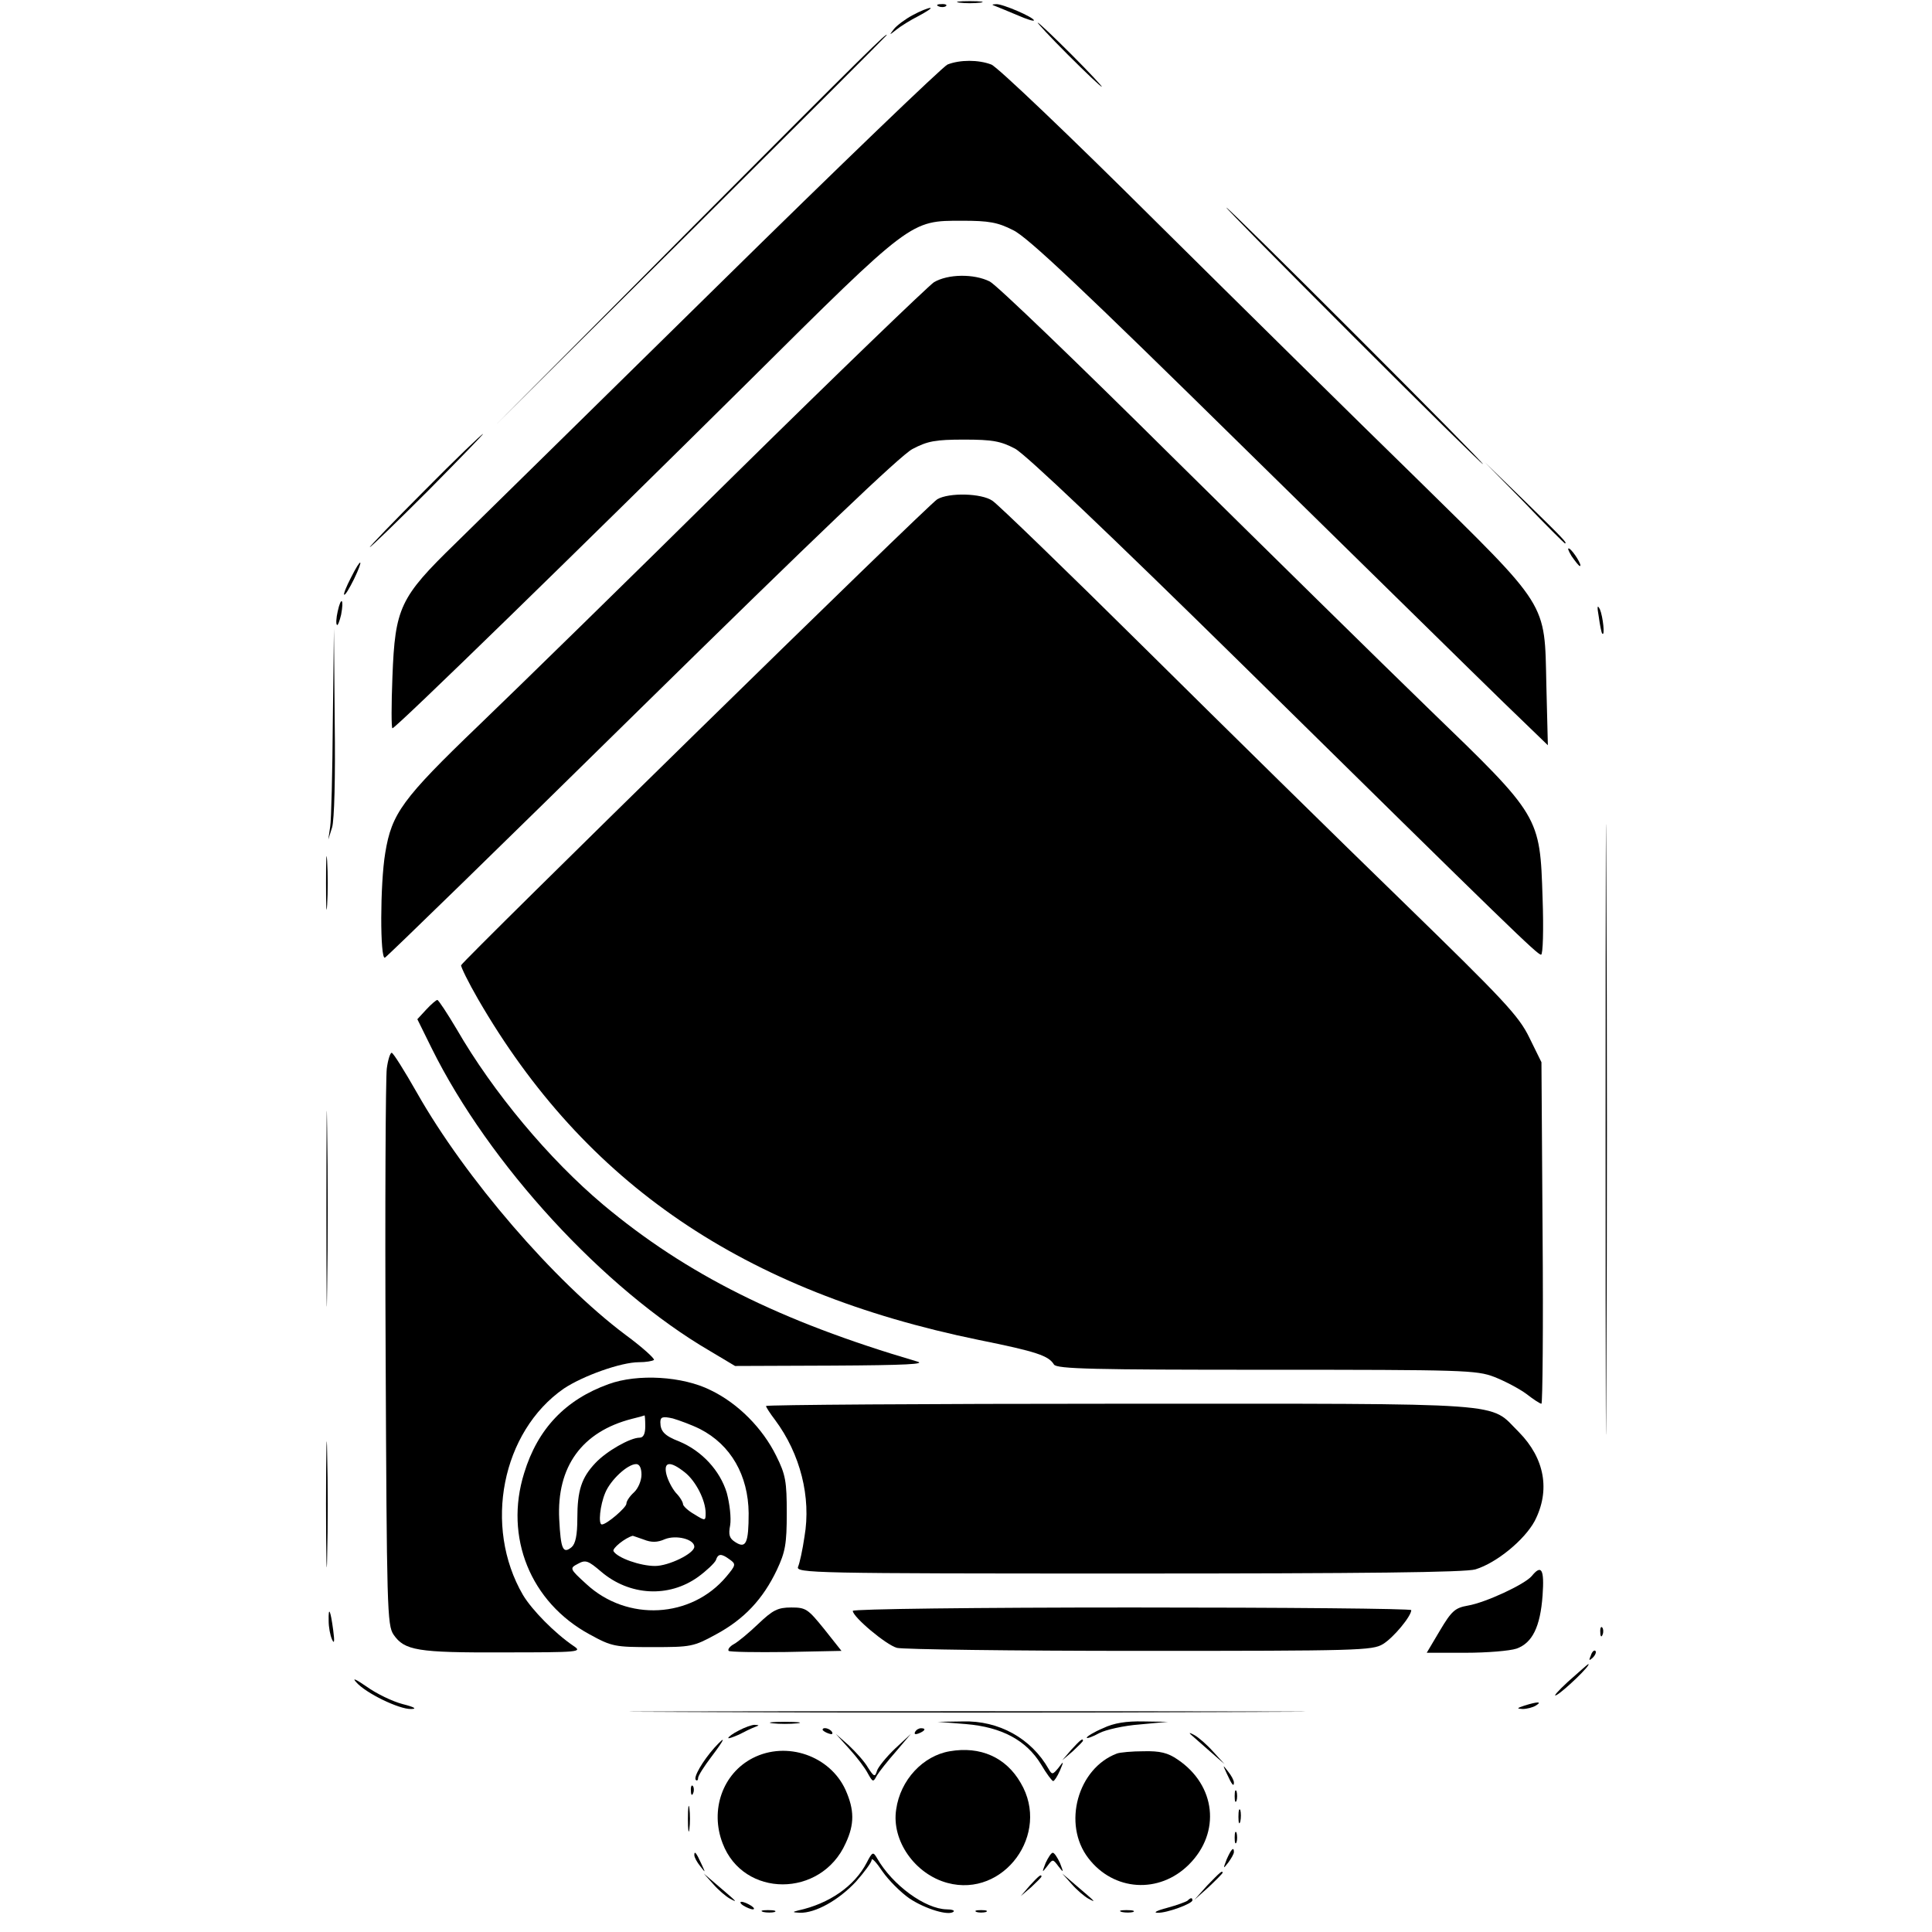 <?xml version="1.0" standalone="no"?>
<!DOCTYPE svg PUBLIC "-//W3C//DTD SVG 20010904//EN"
 "http://www.w3.org/TR/2001/REC-SVG-20010904/DTD/svg10.dtd">
<svg version="1.0" xmlns="http://www.w3.org/2000/svg"
 width="512pt" height="512pt" viewBox="0 0 512 512"
 preserveAspectRatio="xMidYMid meet">
<g transform="translate(0,512) scale(0.1,-0.1)"
fill="#000000" stroke="none">
<path d="M2543 5113 c15 -2 39 -2 55 0 15 2 2 4 -28 4 -30 0 -43 -2 -27 -4z"/>
<path d="M2488 5103 c7 -3 16 -2 19 1 4 3 -2 6 -13 5 -11 0 -14 -3 -6 -6z"/>
<path d="M2640 5103 c8 -3 34 -14 58 -24 23 -10 42 -16 42 -13 0 8 -83 44
-100 43 -13 -1 -13 -1 0 -6z"/>
<path d="M2419 5080 c-19 -10 -42 -27 -50 -37 -13 -17 -13 -17 6 -2 11 9 38
26 60 37 22 12 36 21 30 21 -5 0 -26 -8 -46 -19z"/>
<path d="M2830 4975 c47 -47 87 -85 90 -85 2 0 -33 38 -80 85 -47 47 -87 85
-90 85 -2 0 33 -38 80 -85z"/>
<path d="M1830 4513 l-515 -518 518 515 c284 283 517 516 517 517 0 7 -41 -33
-520 -514z"/>
<path d="M2511 4949 c-12 -5 -287 -269 -610 -587 -322 -317 -635 -624 -694
-682 -147 -143 -160 -170 -167 -353 -3 -75 -3 -137 0 -137 9 0 503 482 940
915 438 435 432 430 570 430 70 0 94 -4 135 -25 38 -18 185 -157 615 -580 311
-305 618 -607 683 -670 l119 -115 -4 160 c-5 223 9 200 -346 549 -158 154
-469 461 -692 682 -223 222 -418 408 -433 413 -34 13 -83 13 -116 0z"/>
<path d="M3585 4230 c187 -187 342 -340 345 -340 3 0 -148 153 -335 340 -187
187 -342 340 -345 340 -3 0 148 -153 335 -340z"/>
<path d="M2475 4372 c-16 -11 -253 -239 -526 -508 -272 -269 -579 -569 -681
-667 -202 -194 -230 -233 -247 -337 -14 -83 -14 -283 -1 -278 5 2 311 300 680
663 456 448 686 668 718 685 40 21 60 25 137 25 75 0 97 -4 135 -24 28 -15
248 -224 605 -575 712 -701 779 -766 789 -766 5 0 7 67 4 150 -7 218 -6 216
-300 500 -128 124 -435 426 -683 671 -247 245 -464 454 -482 463 -42 21 -111
20 -148 -2z"/>
<path d="M1125 3820 c-82 -82 -147 -150 -145 -150 3 0 73 68 155 150 82 83
147 150 145 150 -3 0 -73 -67 -155 -150z"/>
<path d="M4040 3788 c57 -60 106 -108 107 -108 8 0 -5 13 -104 110 l-108 105
105 -107z"/>
<path d="M2484 3797 c-22 -12 -1257 -1222 -1262 -1235 -1 -4 19 -45 45 -90
283 -489 703 -775 1327 -903 154 -31 185 -42 199 -65 7 -12 107 -14 562 -14
524 0 558 -1 605 -19 28 -11 66 -31 85 -45 18 -14 36 -26 40 -26 3 0 5 204 3
453 l-3 452 -32 65 c-28 58 -68 100 -335 360 -167 162 -474 464 -683 671 -209
207 -391 383 -405 392 -29 20 -115 22 -146 4z"/>
<path d="M4165 3646 c10 -14 19 -26 22 -26 7 0 -17 39 -28 46 -6 3 -3 -5 6
-20z"/>
<path d="M930 3589 c-12 -23 -20 -43 -18 -45 3 -2 14 17 26 41 27 56 20 60 -8
4z"/>
<path d="M895 3500 c-4 -17 -5 -34 -2 -36 2 -3 7 10 11 27 8 42 0 50 -9 9z"/>
<path d="M4237 3485 c3 -22 7 -42 9 -44 8 -9 2 45 -6 64 -7 14 -8 8 -3 -20z"/>
<path d="M882 3209 c-1 -136 -4 -262 -7 -280 l-5 -34 10 32 c6 19 9 132 7 280
l-2 248 -3 -246z"/>
<path d="M4255 2125 c0 -720 1 -1014 2 -652 2 362 2 952 0 1310 -1 359 -2 63
-2 -658z"/>
<path d="M864 2780 c0 -63 1 -89 3 -57 2 31 2 83 0 115 -2 31 -3 5 -3 -58z"/>
<path d="M1130 2445 l-24 -26 38 -77 c152 -307 456 -638 737 -802 l67 -40 259
1 c194 1 249 4 223 11 -364 107 -611 231 -831 415 -144 121 -292 298 -389 466
-25 42 -48 77 -51 77 -3 0 -16 -11 -29 -25z"/>
<path d="M865 1915 c0 -231 1 -324 2 -207 2 117 2 306 0 420 -1 114 -2 18 -2
-213z"/>
<path d="M1025 2288 c-3 -24 -5 -365 -3 -758 3 -672 4 -717 21 -742 29 -42 63
-48 291 -47 202 0 210 1 186 17 -50 34 -110 95 -134 135 -106 182 -56 433 108
547 51 34 152 70 199 70 19 0 36 3 40 6 3 3 -31 34 -76 67 -188 141 -424 415
-552 641 -33 58 -63 106 -67 106 -4 0 -10 -19 -13 -42z"/>
<path d="M1613 1452 c-114 -41 -188 -118 -224 -236 -53 -170 17 -342 173 -427
60 -33 68 -34 168 -34 101 0 108 1 168 34 74 40 124 93 161 171 22 47 26 68
26 150 0 84 -3 102 -28 152 -36 73 -101 139 -174 174 -74 37 -193 44 -270 16z
m97 -112 c0 -20 -5 -30 -15 -30 -25 0 -88 -36 -117 -67 -37 -39 -48 -73 -48
-147 0 -45 -5 -67 -15 -76 -23 -19 -29 -6 -33 74 -7 139 60 232 193 266 17 4
31 8 33 9 1 1 2 -12 2 -29z m145 -7 c82 -42 128 -123 129 -223 0 -79 -7 -95
-35 -77 -16 10 -19 19 -14 45 3 19 -1 56 -9 86 -18 59 -66 111 -126 136 -39
15 -50 27 -50 51 0 14 6 16 33 10 17 -5 50 -17 72 -28z m-155 -121 c0 -16 -9
-37 -20 -47 -11 -10 -20 -23 -20 -30 0 -10 -52 -55 -65 -55 -10 0 -5 51 9 84
14 34 59 76 82 76 9 0 14 -11 14 -28z m115 6 c29 -23 55 -74 55 -108 0 -21 -1
-21 -30 -3 -16 9 -30 22 -30 27 0 5 -8 19 -19 30 -10 12 -21 33 -25 49 -8 34
10 36 49 5z m-109 -178 c20 -8 36 -8 56 1 30 12 78 0 78 -20 0 -18 -68 -51
-104 -51 -39 0 -99 21 -110 39 -5 7 31 36 51 41 1 0 14 -5 29 -10z m228 -53
c17 -12 16 -15 -9 -45 -93 -111 -263 -120 -371 -20 -45 41 -45 42 -22 54 20
11 27 8 61 -21 75 -64 179 -70 257 -14 22 16 43 36 47 44 6 18 14 19 37 2z"/>
<path d="M864 1135 c0 -148 2 -211 3 -138 2 72 2 194 0 270 -1 76 -3 17 -3
-132z"/>
<path d="M2030 1394 c0 -3 11 -20 24 -37 67 -90 96 -205 78 -309 -5 -35 -13
-71 -17 -80 -7 -17 39 -18 875 -18 627 0 894 3 920 11 56 17 130 78 157 128
42 81 27 166 -42 236 -81 80 -4 75 -1057 75 -516 0 -938 -3 -938 -6z"/>
<path d="M4059 943 c-19 -22 -122 -70 -169 -78 -34 -6 -43 -14 -74 -66 l-35
-59 103 0 c57 0 117 5 135 11 42 15 63 58 69 141 5 70 -3 83 -29 51z"/>
<path d="M2010 817 c-25 -24 -54 -48 -65 -54 -11 -6 -17 -14 -14 -18 4 -3 72
-4 152 -3 l147 3 -46 58 c-43 53 -48 57 -87 57 -36 0 -49 -7 -87 -43z"/>
<path d="M2260 851 c0 -16 88 -90 117 -98 15 -4 305 -8 643 -8 580 0 617 1
645 18 28 17 75 74 75 90 0 4 -333 7 -740 7 -415 0 -740 -4 -740 -9z"/>
<path d="M871 824 c0 -16 4 -38 9 -49 6 -13 7 -5 3 25 -7 53 -13 66 -12 24z"/>
<path d="M4241 794 c0 -11 3 -14 6 -6 3 7 2 16 -1 19 -3 4 -6 -2 -5 -13z"/>
<path d="M4216 733 c-6 -14 -5 -15 5 -6 7 7 10 15 7 18 -3 3 -9 -2 -12 -12z"/>
<path d="M4155 663 c-27 -25 -41 -41 -30 -35 19 10 94 82 84 82 -2 -1 -26 -22
-54 -47z"/>
<path d="M944 662 c25 -29 114 -72 145 -71 17 0 10 5 -22 13 -27 7 -70 28 -95
46 -29 20 -40 25 -28 12z"/>
<path d="M4040 600 c-21 -7 -21 -8 -5 -9 11 0 27 4 35 9 18 11 5 11 -30 0z"/>
<path d="M1837 583 c397 -2 1049 -2 1450 0 400 1 76 2 -722 2 -797 0 -1125 -1
-728 -2z"/>
<path d="M2048 553 c17 -2 47 -2 65 0 17 2 3 4 -33 4 -36 0 -50 -2 -32 -4z"/>
<path d="M2560 551 c95 -8 160 -43 199 -107 14 -24 29 -44 32 -44 3 0 11 12
18 28 11 26 10 26 -4 7 -15 -18 -17 -19 -26 -3 -46 81 -132 129 -228 126 l-66
-1 75 -6z"/>
<path d="M2923 540 c-24 -10 -43 -22 -43 -25 0 -3 15 2 33 12 17 9 66 20 107
23 l75 7 -65 1 c-45 1 -78 -4 -107 -18z"/>
<path d="M1958 534 c-16 -8 -28 -17 -28 -20 0 -2 12 2 28 9 15 8 34 17 42 20
13 5 13 5 0 6 -8 0 -27 -7 -42 -15z"/>
<path d="M2180 536 c0 -2 7 -7 16 -10 8 -3 12 -2 9 4 -6 10 -25 14 -25 6z"/>
<path d="M2425 530 c-3 -6 1 -7 9 -4 18 7 21 14 7 14 -6 0 -13 -4 -16 -10z"/>
<path d="M3155 524 c6 -5 28 -25 50 -44 l40 -35 -30 33 c-17 19 -39 38 -50 44
-11 6 -15 7 -10 2z"/>
<path d="M2251 485 c20 -22 42 -51 49 -65 13 -23 14 -24 24 -5 6 10 29 39 51
64 l39 46 -42 -39 c-23 -22 -45 -49 -48 -59 -5 -17 -8 -16 -24 9 -9 16 -33 42
-51 59 l-34 30 36 -40z"/>
<path d="M1893 488 c-31 -35 -56 -78 -49 -85 3 -3 6 -1 6 5 0 6 16 31 35 56
37 49 41 60 8 24z"/>
<path d="M2839 483 l-24 -28 28 24 c15 14 27 26 27 28 0 8 -8 1 -31 -24z"/>
<path d="M2517 479 c-71 -12 -131 -76 -142 -154 -13 -83 50 -172 136 -195 149
-40 274 130 194 265 -39 68 -107 98 -188 84z"/>
<path d="M1995 461 c-80 -41 -114 -138 -80 -226 55 -145 261 -145 326 0 24 51
23 89 0 141 -41 91 -156 131 -246 85z"/>
<path d="M2960 473 c-104 -39 -145 -187 -76 -277 67 -88 188 -96 267 -17 85
85 71 210 -30 278 -26 18 -47 23 -90 22 -31 0 -63 -3 -71 -6z"/>
<path d="M3251 420 c14 -31 19 -36 19 -24 0 6 -7 19 -16 30 -14 18 -14 18 -3
-6z"/>
<path d="M1831 374 c0 -11 3 -14 6 -6 3 7 2 16 -1 19 -3 4 -6 -2 -5 -13z"/>
<path d="M3272 360 c0 -14 2 -19 5 -12 2 6 2 18 0 25 -3 6 -5 1 -5 -13z"/>
<path d="M1823 300 c0 -30 2 -43 4 -27 2 15 2 39 0 55 -2 15 -4 2 -4 -28z"/>
<path d="M3282 305 c0 -16 2 -22 5 -12 2 9 2 23 0 30 -3 6 -5 -1 -5 -18z"/>
<path d="M3272 250 c0 -14 2 -19 5 -12 2 6 2 18 0 25 -3 6 -5 1 -5 -13z"/>
<path d="M3251 193 c-10 -26 -10 -27 4 -9 8 11 15 23 15 28 0 15 -7 8 -19 -19z"/>
<path d="M1840 204 c0 -6 7 -19 16 -30 14 -18 14 -18 3 6 -14 31 -19 36 -19
24z"/>
<path d="M2297 184 c-32 -62 -99 -109 -182 -127 -16 -4 -15 -5 5 -6 41 -1 102
33 148 82 23 26 42 52 42 58 0 7 13 -7 29 -31 16 -23 48 -55 71 -71 42 -28
105 -47 117 -35 4 3 -5 6 -18 6 -57 1 -144 64 -185 136 -10 17 -12 17 -27 -12z"/>
<path d="M2771 183 c-10 -26 -10 -27 4 -9 15 20 15 20 30 0 14 -18 14 -17 4 9
-7 15 -15 27 -19 27 -4 0 -12 -12 -19 -27z"/>
<path d="M3199 123 l-34 -38 38 34 c20 19 37 36 37 38 0 8 -8 0 -41 -34z"/>
<path d="M1890 127 c14 -16 34 -33 45 -39 21 -11 20 -10 -35 37 l-35 30 25
-28z"/>
<path d="M2729 123 l-24 -28 28 24 c15 14 27 26 27 28 0 8 -8 1 -31 -24z"/>
<path d="M2840 127 c14 -16 34 -33 45 -39 21 -11 20 -10 -35 37 l-35 30 25
-28z"/>
<path d="M3147 83 c-4 -3 -28 -12 -54 -19 -27 -7 -38 -13 -25 -13 24 -1 92 24
92 33 0 8 -5 7 -13 -1z"/>
<path d="M1970 70 c8 -5 20 -10 25 -10 6 0 3 5 -5 10 -8 5 -19 10 -25 10 -5 0
-3 -5 5 -10z"/>
<path d="M2023 53 c9 -2 23 -2 30 0 6 3 -1 5 -18 5 -16 0 -22 -2 -12 -5z"/>
<path d="M2588 53 c6 -2 18 -2 25 0 6 3 1 5 -13 5 -14 0 -19 -2 -12 -5z"/>
<path d="M2973 53 c9 -2 23 -2 30 0 6 3 -1 5 -18 5 -16 0 -22 -2 -12 -5z"/>
</g>
</svg>
